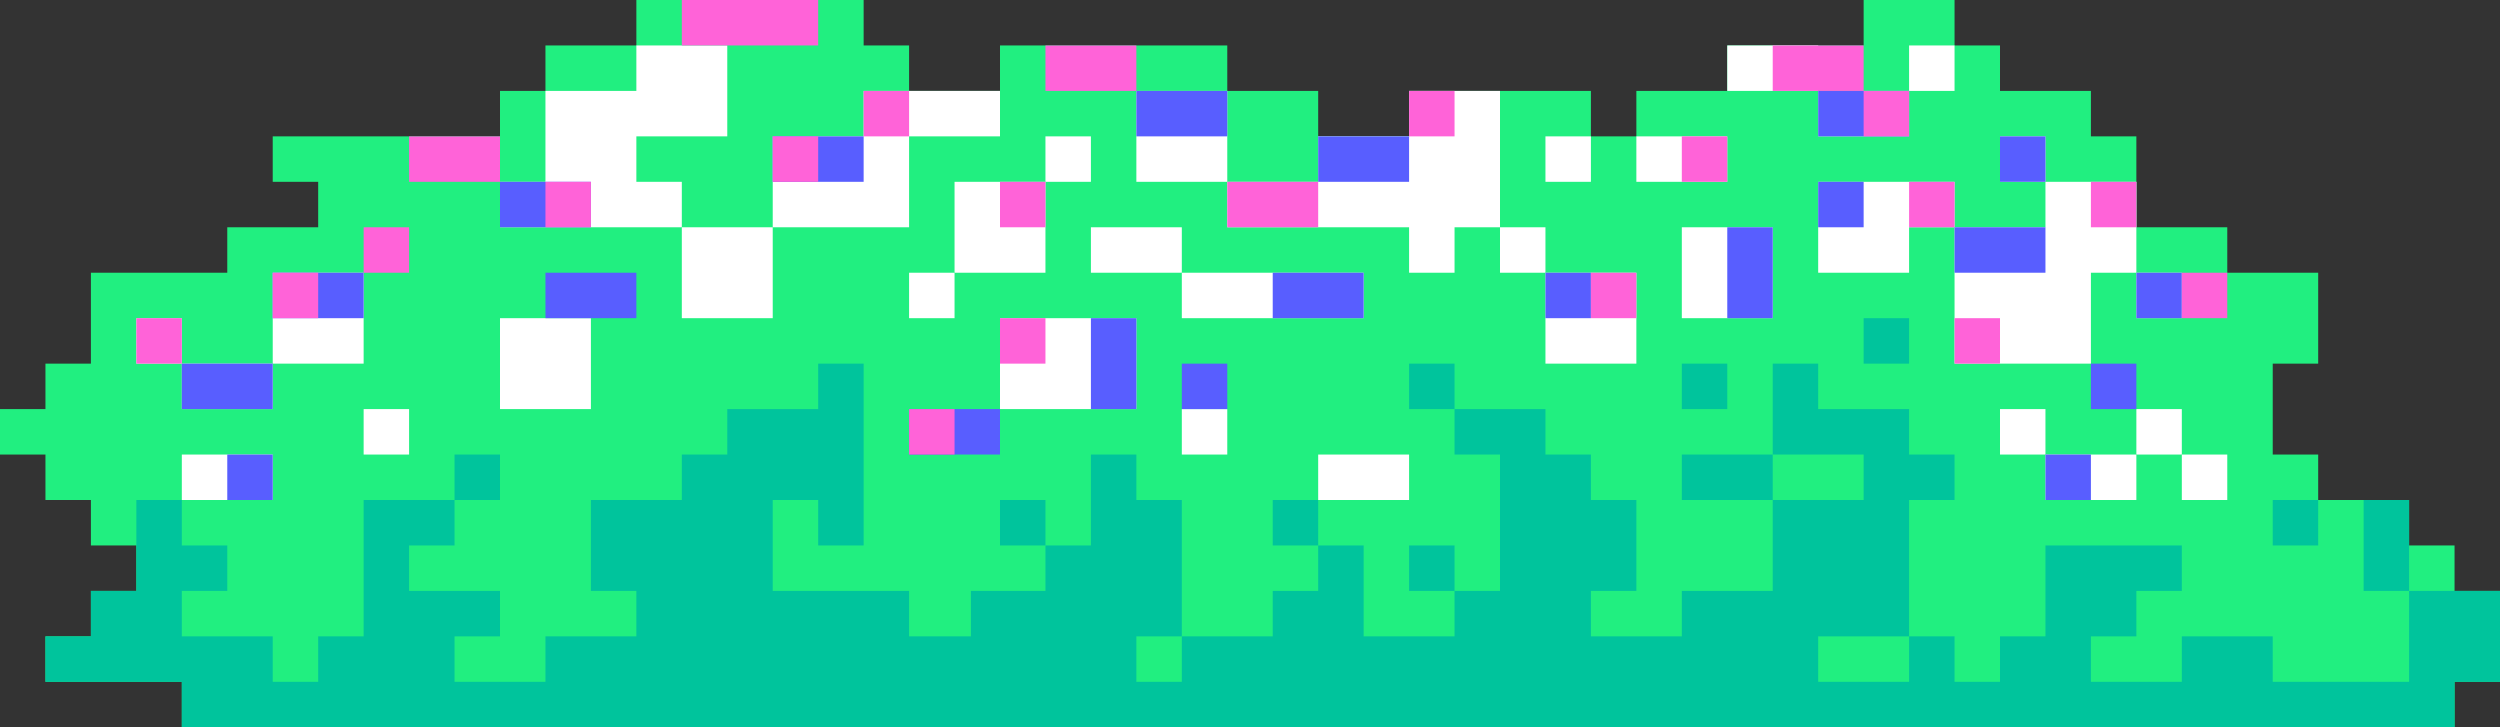 <?xml version="1.0" encoding="UTF-8" standalone="no"?><svg xmlns="http://www.w3.org/2000/svg" xmlns:xlink="http://www.w3.org/1999/xlink" fill="#000000" height="80" preserveAspectRatio="xMidYMid meet" version="1" viewBox="0.0 0.0 275.0 80.0" width="275" zoomAndPan="magnify"><rect x="0.0" y="0.0" width="275.0" height="80.0" fill="#333333" stroke="none"/><g><g id="change1_1"><path d="M270 65L270 60 265 60 265 55 255 55 255 50 250 50 250 45 250 40 255 40 255 30 250 30 245 30 245 25 235 25 235 15 230 15 230 10 220 10 220 5 215 5 215 0 205 0 205 5 190 5 190 10 180 10 180 15 175 15 175 10 155 10 155 15 145 15 145 10 135 10 135 5 110 5 110 10 100 10 100 5 95 5 95 0 70 0 70 5 60 5 60 10 55 10 55 15 50 15 40 15 30 15 30 20 35 20 35 25 25 25 25 30 10 30 10 40 5 40 5 45 0 45 0 50 5 50 5 55 10 55 10 60 15 60 15 65 10 65 10 70 5 70 5 75 20 75 20 80 165 80 170 80 240 80 270 80 270 75 275 75 275 65z" fill="#21ef80"/></g><g fill="#ffffff" id="change2_1"><path d="M20 50H30V55H20z"/><path d="M15 35H20V40H15z"/><path d="M20 40H30V45H20z"/><path d="M30 30H40V40H30z"/><path d="M40 45H45V50H40z"/><path d="M70 20L70 15 80 15 80 5 70 5 70 10 60 10 60 20 55 20 55 25 75 25 75 20z"/><path d="M55 35H65V45H55z"/><path d="M100 15L110 15 110 10 95 10 95 15 85 15 85 25 100 25z"/><path d="M75 25H85V35H75z"/><path d="M165 10L155 10 155 15 145 15 145 20 135 20 135 25 145 25 155 25 155 30 160 30 160 25 165 25 165 15z"/><path d="M125 10H135V20H125z"/><path d="M170 30H180V40H170z"/><path d="M165 25H170V30H165z"/><path d="M170 15H175V20H170z"/><path d="M190 5H200V10H190z"/><path d="M180 15H190V20H180z"/><path d="M200 10H210V15H200z"/><path d="M105 20H115V30H105z"/><path d="M115 15H120V20H115z"/><path d="M100 30H105V35H100z"/><path d="M120 25H130V30H120z"/><path d="M130 30H150V35H130z"/><path d="M110 35H125V45H110z"/><path d="M130 45H135V50H130z"/><path d="M185 25H195V35H185z"/><path d="M230 40L230 30 235 30 235 20 225 20 225 25 215 25 215 40z"/><path d="M210 20L200 20 200 30 210 30 210 25 215 25 215 20z"/><path d="M210 5H215V10H210z"/><path d="M220 15H225V20H220z"/><path d="M235 30H240V35H235z"/><path d="M235 45H240V50H235z"/><path d="M240 50H245V55H240z"/><path d="M225 50H235V55H225z"/><path d="M220 45H225V50H220z"/><path d="M145 50H155V55H145z"/></g><g fill="#00c49c" id="change3_1"><path d="M50 50H55V55H50z"/><path d="M140 55H145V60H140z"/><path d="M155 40H160V45H155z"/><path d="M155 60H160V65H155z"/><path d="M110 55H115V60H110z"/><path d="M185 50H195V55H185z"/><path d="M185 40H190V45H185z"/><path d="M205 35H210V40H205z"/><path d="M265 65L265 75 250 75 250 70 240 70 240 75 230 75 230 70 235 70 235 65 240 65 240 60 235 60 225 60 225 70 220 70 220 75 215 75 215 70 210 70 210 75 200 75 200 70 210 70 210 55 215 55 215 50 210 50 210 45 200 45 200 40 195 40 195 50 200 50 205 50 205 55 195 55 195 65 185 65 185 70 175 70 175 65 180 65 180 55 175 55 175 50 170 50 170 45 160 45 160 50 165 50 165 55 165 65 160 65 160 70 155 70 150 70 150 65 150 60 145 60 145 65 140 65 140 70 130 70 130 75 125 75 125 70 130 70 130 65 130 60 130 55 125 55 125 50 120 50 120 55 120 60 115 60 115 65 106.8 65 106.8 70 100 70 100 65 85 65 85 55 90 55 90 60 95 60 95 55 95 45 95 40 90 40 90 45 80 45 80 50 75 50 75 55 65 55 65 65 70 65 70 70 60 70 60 75 50 75 50 70 55 70 55 65 45 65 45 60 50 60 50 55 45 55 40 55 40 65 40 70 35 70 35 75 30 75 30 70 20 70 20 65 25 65 25 60 20 60 20 55 15 55 15 65 10 65 10 70 5 70 5 75 20 75 20 80 106.8 80 120 80 270 80 270 75 275 75 275 65z"/><path d="M260 55H265V65H260z"/><path d="M250 55H255V60H250z"/></g><g id="change4_1"><path d="M120 35H125V45H120z" fill="#585eff"/></g><g id="change4_2"><path d="M140 30H150V35H140z" fill="#585eff"/></g><g id="change4_3"><path d="M170 30H175V35H170z" fill="#585eff"/></g><g id="change4_4"><path d="M190 25H195V35H190z" fill="#585eff"/></g><g id="change4_5"><path d="M200 20H205V25H200z" fill="#585eff"/></g><g id="change4_6"><path d="M215 25H225V30H215z" fill="#585eff"/></g><g id="change4_7"><path d="M225 50H230V55H225z" fill="#585eff"/></g><g id="change4_8"><path d="M130 40H135V45H130z" fill="#585eff"/></g><g id="change4_9"><path d="M60 30H70V35H60z" fill="#585eff"/></g><g id="change4_10"><path d="M85 15H95V20H85z" fill="#585eff"/></g><g id="change4_11"><path d="M55 20H65V25H55z" fill="#585eff"/></g><g id="change4_12"><path d="M30 30H40V35H30z" fill="#585eff"/></g><g id="change4_13"><path d="M20 40H30V45H20z" fill="#585eff"/></g><g id="change4_14"><path d="M145 15H155V20H145z" fill="#585eff"/></g><g id="change4_15"><path d="M125 10H135V15H125z" fill="#585eff"/></g><g id="change4_16"><path d="M200 10H210V15H200z" fill="#585eff"/></g><g id="change4_17"><path d="M235 30H240V35H235z" fill="#585eff"/></g><g id="change4_18"><path d="M220 15H225V20H220z" fill="#585eff"/></g><g id="change4_19"><path d="M25 50H30V55H25z" fill="#585eff"/></g><g id="change4_20"><path d="M100 45H110V50H100z" fill="#585eff"/></g><g id="change4_21"><path d="M230 40H235V45H230z" fill="#585eff"/></g><g fill="#ff63d8" id="change5_1"><path d="M115 5H125V10H115z"/><path d="M155 10H160V15H155z"/><path d="M195 5H205V10H195z"/><path d="M75 0H90V5H75z"/><path d="M60 20H65V25H60z"/><path d="M85 15H90V20H85z"/><path d="M95 10H100V15H95z"/><path d="M110 20H115V25H110z"/><path d="M135 20H145V25H135z"/><path d="M185 15H190V20H185z"/><path d="M205 10H210V15H205z"/><path d="M110 35H115V40H110z"/><path d="M100 45H105V50H100z"/><path d="M45 15H55V20H45z"/><path d="M40 25H45V30H40z"/><path d="M30 30H35V35H30z"/><path d="M15 35H20V40H15z"/><path d="M210 20H215V25H210z"/><path d="M230 20H235V25H230z"/><path d="M240 30H245V35H240z"/><path d="M175 30H180V35H175z"/><path d="M215 35H220V40H215z"/></g></g></svg>